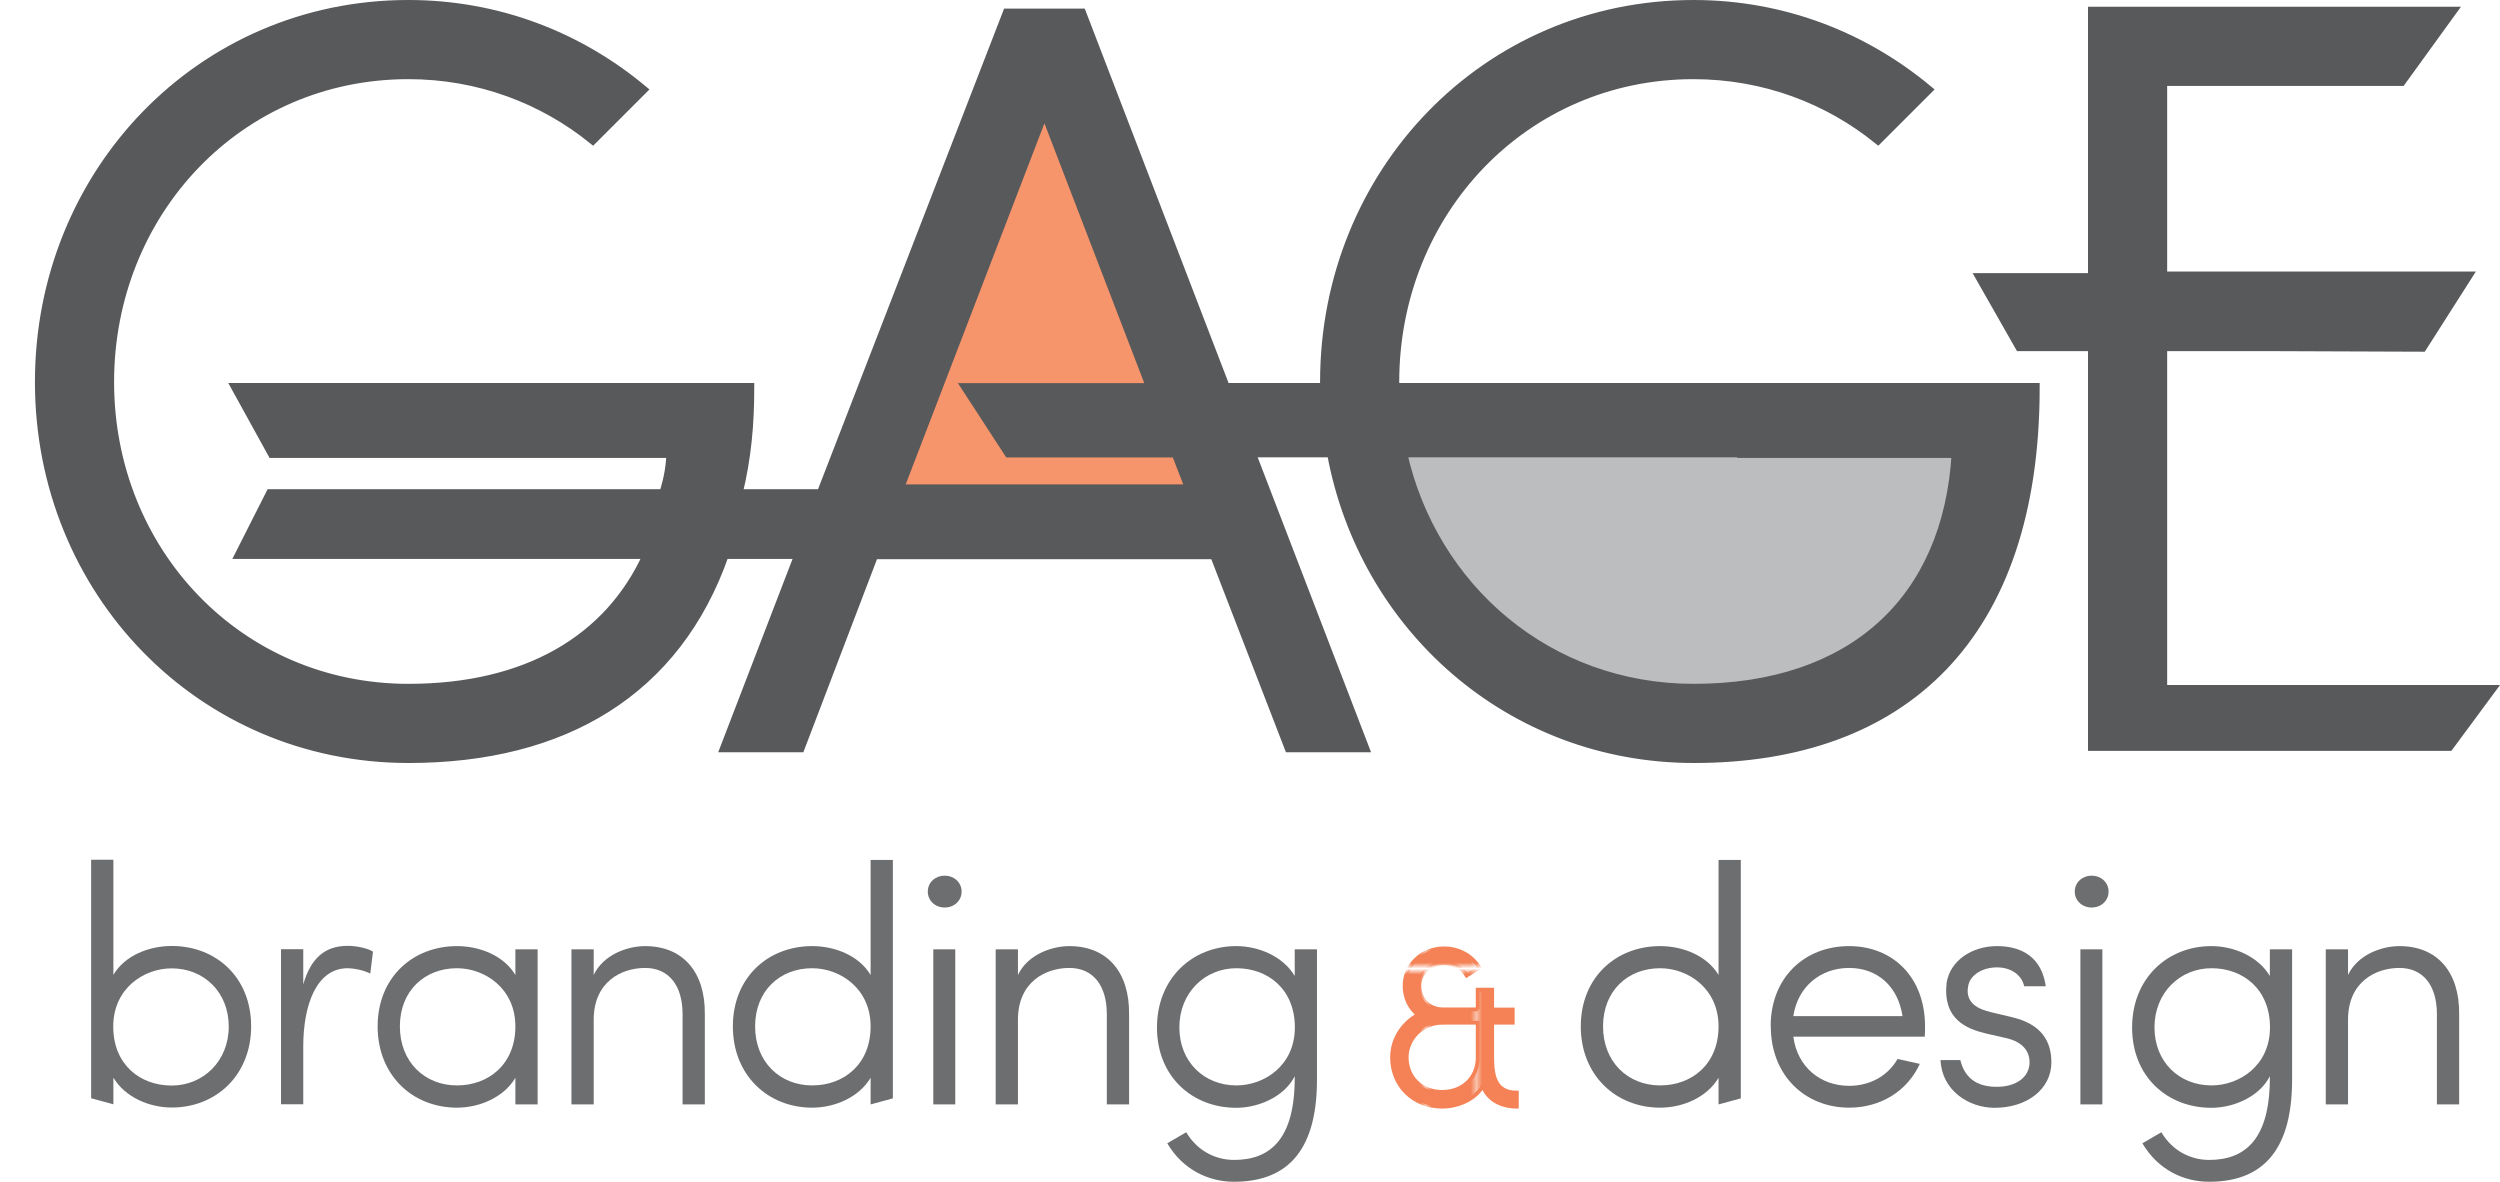 <?xml version="1.0" encoding="UTF-8"?>
<!DOCTYPE svg PUBLIC '-//W3C//DTD SVG 1.0//EN'
          'http://www.w3.org/TR/2001/REC-SVG-20010904/DTD/svg10.dtd'>
<svg height="83.9" viewBox="0 0 177.49 83.9" width="177.49" xmlns="http://www.w3.org/2000/svg" xmlns:xlink="http://www.w3.org/1999/xlink"
><defs
  ><pattern height="26.01" id="a" patternTransform="matrix(.42 0 0 .42 -4493.13 -4795.89)" patternUnits="userSpaceOnUse" viewBox="0 0 27.5 26.01" width="27.5" x="0" y="0"
    ><path d="M0 0H27.5V26.01H0z" fill="none" stroke-width="0"
      /><path d="M0 0H27.5V26.01H0z" fill="#f48256" stroke-width="0"
    /></pattern
    ><pattern id="b" patternTransform="matrix(.42 0 0 .42 -4496.74 -4795.89)" xlink:href="#a"
  /></defs
  ><path d="M96.98,31.49s6.18,20.7,22.86,21c16.68.31,22.55-23.17,22.55-22.24s-45.41,1.24-45.41,1.24Z" fill="#bbbdbf"
  /><path d="M72.59,6.14l-12.23,30.73,27.91.63-13.17-32.3s-3.14,0-2.51.94Z" fill="#f6946b"
  /><path d="M6.47,61.04h1.58v8.17c.82-1.39,2.55-2.05,4.15-2.05,3.13,0,5.63,2.22,5.63,5.7s-2.5,5.77-5.63,5.77c-1.6,0-3.32-.73-4.15-2.12v1.89l-1.58-.43v-16.93ZM12.19,68.75c-1.98,0-4.15,1.42-4.15,4.13s1.91,4.19,4.15,4.19,4.05-1.74,4.05-4.19-1.77-4.13-4.05-4.13Z" fill="#6d6e70"
  /><path d="M26.29,69.12c-.52-.26-1.2-.38-1.6-.38-2.24,0-3.16,2.64-3.16,5.56v4.1h-1.58v-11.01h1.58v2.5c.54-1.89,1.56-2.74,3.16-2.74.75,0,1.58.24,1.79.42l-.19,1.53Z" fill="#6d6e70"
  /><path d="M38.17,78.41h-1.58v-1.89c-.82,1.39-2.55,2.12-4.15,2.12-3.14,0-5.63-2.29-5.63-5.77s2.5-5.7,5.63-5.7c1.6,0,3.32.66,4.15,2.05v-1.82h1.58v11.01ZM32.44,77.06c2.24,0,4.15-1.49,4.15-4.19s-2.17-4.13-4.15-4.13c-2.29,0-4.05,1.6-4.05,4.13s1.77,4.19,4.05,4.19Z" fill="#6d6e70"
  /><path d="M42.15,78.41h-1.58v-11.01h1.58v1.82c.68-1.44,2.38-2.05,3.65-2.05,2.69,0,4.27,1.84,4.24,4.83v6.41h-1.58v-6.41c0-2.03-.97-3.28-2.66-3.28s-3.65.99-3.65,3.68v6.01Z" fill="#6d6e70"
  /><path d="M63.39,77.98l-1.58.43v-1.89c-.83,1.39-2.55,2.12-4.15,2.12-3.13,0-5.63-2.29-5.63-5.77s2.5-5.7,5.63-5.7c1.6,0,3.32.66,4.15,2.05v-8.17h1.58v16.93ZM57.66,77.06c2.24,0,4.15-1.49,4.15-4.19s-2.17-4.13-4.15-4.13c-2.29,0-4.05,1.6-4.05,4.13s1.77,4.19,4.05,4.19Z" fill="#6d6e70"
  /><path d="M67.07,62.17c.66,0,1.2.47,1.2,1.13s-.54,1.13-1.2,1.13-1.2-.47-1.2-1.13.54-1.13,1.2-1.13ZM67.82,67.4h-1.56v11.01h1.56v-11.01Z" fill="#6d6e70"
  /><path d="M72.27,78.41h-1.58v-11.01h1.58v1.82c.68-1.44,2.38-2.05,3.65-2.05,2.69,0,4.27,1.84,4.24,4.83v6.41h-1.58v-6.41c0-2.03-.97-3.28-2.66-3.28s-3.65.99-3.65,3.68v6.01Z" fill="#6d6e70"
  /><path d="M84.22,80.39c.8,1.34,2.1,1.96,3.39,1.96,2.55,0,4.34-1.44,4.31-5.94-.73,1.44-2.55,2.24-4.15,2.24-3.13,0-5.63-2.22-5.63-5.7s2.5-5.78,5.63-5.78c1.6,0,3.32.73,4.15,2.12v-1.89h1.58v9.26c0,5.4-2.43,7.24-5.89,7.24-1.81,0-3.63-.85-4.74-2.73l1.34-.78ZM87.78,77.06c1.98,0,4.15-1.41,4.15-4.12s-1.91-4.2-4.15-4.2-4.05,1.74-4.05,4.2,1.77,4.12,4.05,4.12Z" fill="#6d6e70"
  /><path d="M104.91,71.66v-1.4h1.03v1.41h1.46v.94h-1.46v2.46c0,1.37.24,2.5,1.75,2.5v1c-1.22,0-2.13-.6-2.41-1.48-.49.89-1.68,1.48-2.89,1.48-2.1,0-3.56-1.54-3.56-3.5,0-1.27.73-2.41,1.84-3.02-.59-.48-.95-1.21-.95-2.05,0-1.48,1.21-2.67,2.8-2.67,1.1,0,2.02.56,2.5,1.37l-.89.56c-.3-.52-.89-.87-1.61-.87-1.02,0-1.75.7-1.75,1.62s.68,1.65,1.67,1.65h2.48ZM102.4,72.61c-1.45,0-2.53,1.16-2.53,2.46,0,1.37,1,2.45,2.51,2.45s2.48-1.02,2.53-2.34v-2.57h-2.51Z" fill="url(#a)" stroke="url(#b)" stroke-miterlimit="10" stroke-width=".64"
  /><path d="M123.59,77.98l-1.58.43v-1.89c-.82,1.39-2.54,2.12-4.15,2.12-3.13,0-5.63-2.29-5.63-5.77s2.5-5.7,5.63-5.7c1.6,0,3.32.66,4.15,2.05v-8.17h1.58v16.93ZM117.86,77.06c2.24,0,4.15-1.49,4.15-4.19s-2.17-4.13-4.15-4.13c-2.29,0-4.05,1.6-4.05,4.13s1.77,4.19,4.05,4.19Z" fill="#6d6e70"
  /><path d="M125.71,72.87c0-3.49,2.43-5.7,5.56-5.7s5.4,2.22,5.4,5.7c0,.24,0,.52-.02.73h-9.33c.28,2.14,1.91,3.49,3.96,3.49,1.48,0,2.76-.71,3.44-1.91.47.12,1.08.23,1.58.35-.9,1.96-2.81,3.11-5.02,3.11-3.13,0-5.56-2.29-5.56-5.77ZM135.07,72.14c-.31-2.1-1.77-3.42-3.79-3.42s-3.65,1.32-3.96,3.42h7.75Z" fill="#6d6e70"
  /><path d="M139.17,75.25c.21.82.73,1.91,2.59,1.91,1.41,0,2.33-.71,2.33-1.74,0-.73-.42-1.41-1.58-1.7l-1.53-.35c-1.37-.33-3.06-1.01-2.78-3.58.24-1.58,1.79-2.62,3.58-2.62s3.18.82,3.46,2.85h-1.53c-.19-.85-.99-1.34-1.93-1.34-1.06,0-1.93.56-2.05,1.34-.24,1.27.85,1.65,1.62,1.84l1.51.36c2.07.49,2.78,1.7,2.78,3.2,0,1.91-1.74,3.23-4.03,3.23-1.86,0-3.75-1.25-3.84-3.39h1.39Z" fill="#6d6e70"
  /><path d="M148.5,62.17c.66,0,1.2.47,1.2,1.13s-.54,1.13-1.2,1.13-1.2-.47-1.2-1.13.54-1.13,1.2-1.13ZM149.26,67.4h-1.56v11.01h1.56v-11.01Z" fill="#6d6e70"
  /><path d="M153.45,80.39c.8,1.34,2.1,1.96,3.39,1.96,2.54,0,4.34-1.44,4.31-5.94-.73,1.44-2.55,2.24-4.15,2.24-3.14,0-5.63-2.22-5.63-5.7s2.5-5.78,5.63-5.78c1.6,0,3.32.73,4.15,2.12v-1.89h1.58v9.26c0,5.4-2.43,7.24-5.89,7.24-1.82,0-3.63-.85-4.74-2.73l1.34-.78ZM157.01,77.06c1.98,0,4.15-1.41,4.15-4.12s-1.91-4.2-4.15-4.2-4.05,1.74-4.05,4.2,1.76,4.12,4.05,4.12Z" fill="#6d6e70"
  /><path d="M166.7,78.41h-1.58v-11.01h1.58v1.82c.68-1.44,2.38-2.05,3.65-2.05,2.69,0,4.27,1.84,4.24,4.83v6.41h-1.58v-6.41c0-2.03-.97-3.28-2.66-3.28s-3.65.99-3.65,3.68v6.01Z" fill="#6d6e70"
  /><path d="M123.64,27.5h-24.61c0-.13,0-.25,0-.38,0-12.04,9.16-21.81,21.2-21.81,5,0,9.54,1.74,13.1,4.62l3.56-3.56c-4.55-3.79-10.3-6.06-16.66-6.06-14.77,0-26.2,11.97-26.2,26.81,0,.13,0,.25,0,.38h-7.02L76.8.92h-5.3l-13.21,34.12h-5.88c.63-2.59.83-4.97.83-7.54H16.73l2.59,4.7h28.31c-.05.84-.14,1.65-.52,2.84h-27.92l-2.19,4.33h28.96c-2.72,6.03-8.59,9.49-16.96,9.49-12.04,0-21.21-9.69-21.21-21.74S16.95,5.31,28.99,5.31c5,0,9.54,1.74,13.1,4.62l3.56-3.56C41.11,2.58,35.36.31,28.99.31,14.22.31,2.79,12.28,2.79,27.12s11.44,26.74,26.21,26.74c11.03,0,19.04-4.77,22.44-14.49h5.28l-5.28,13.73h5.38l5.23-13.71h24.16l5.3,13.71h5.38l-8.05-20.94h5.68c2.26,12.36,12.7,21.7,25.74,21.7,14.85,0,24.24-8.63,24.24-26.36h-20.83ZM84.45,34.7h-20.6l10.3-26.81,7.54,19.62h-13.11l3.03,4.66h11.87l.98,2.54ZM120.24,48.86c-10.31,0-18.5-7.1-20.65-16.7h24.06v.04h15.22c-.61,10.38-7.35,16.66-18.63,16.66Z" fill="#58595b" stroke="#58595b" stroke-miterlimit="10" stroke-width=".62"
  /><path d="M153.55 48.94L153.55 24.62 161.52 24.62 171.98 24.66 175.21 19.59 153.55 19.59 153.55 5.79 170.49 5.79 174.11 0.79 148.55 0.79 148.55 19.7 140.58 19.7 143.38 24.62 148.55 24.62 148.55 53 173.88 53 176.88 48.94 153.55 48.94z" fill="#58595b" stroke="#58595b" stroke-miterlimit="10" stroke-width=".62"
/></svg
>
